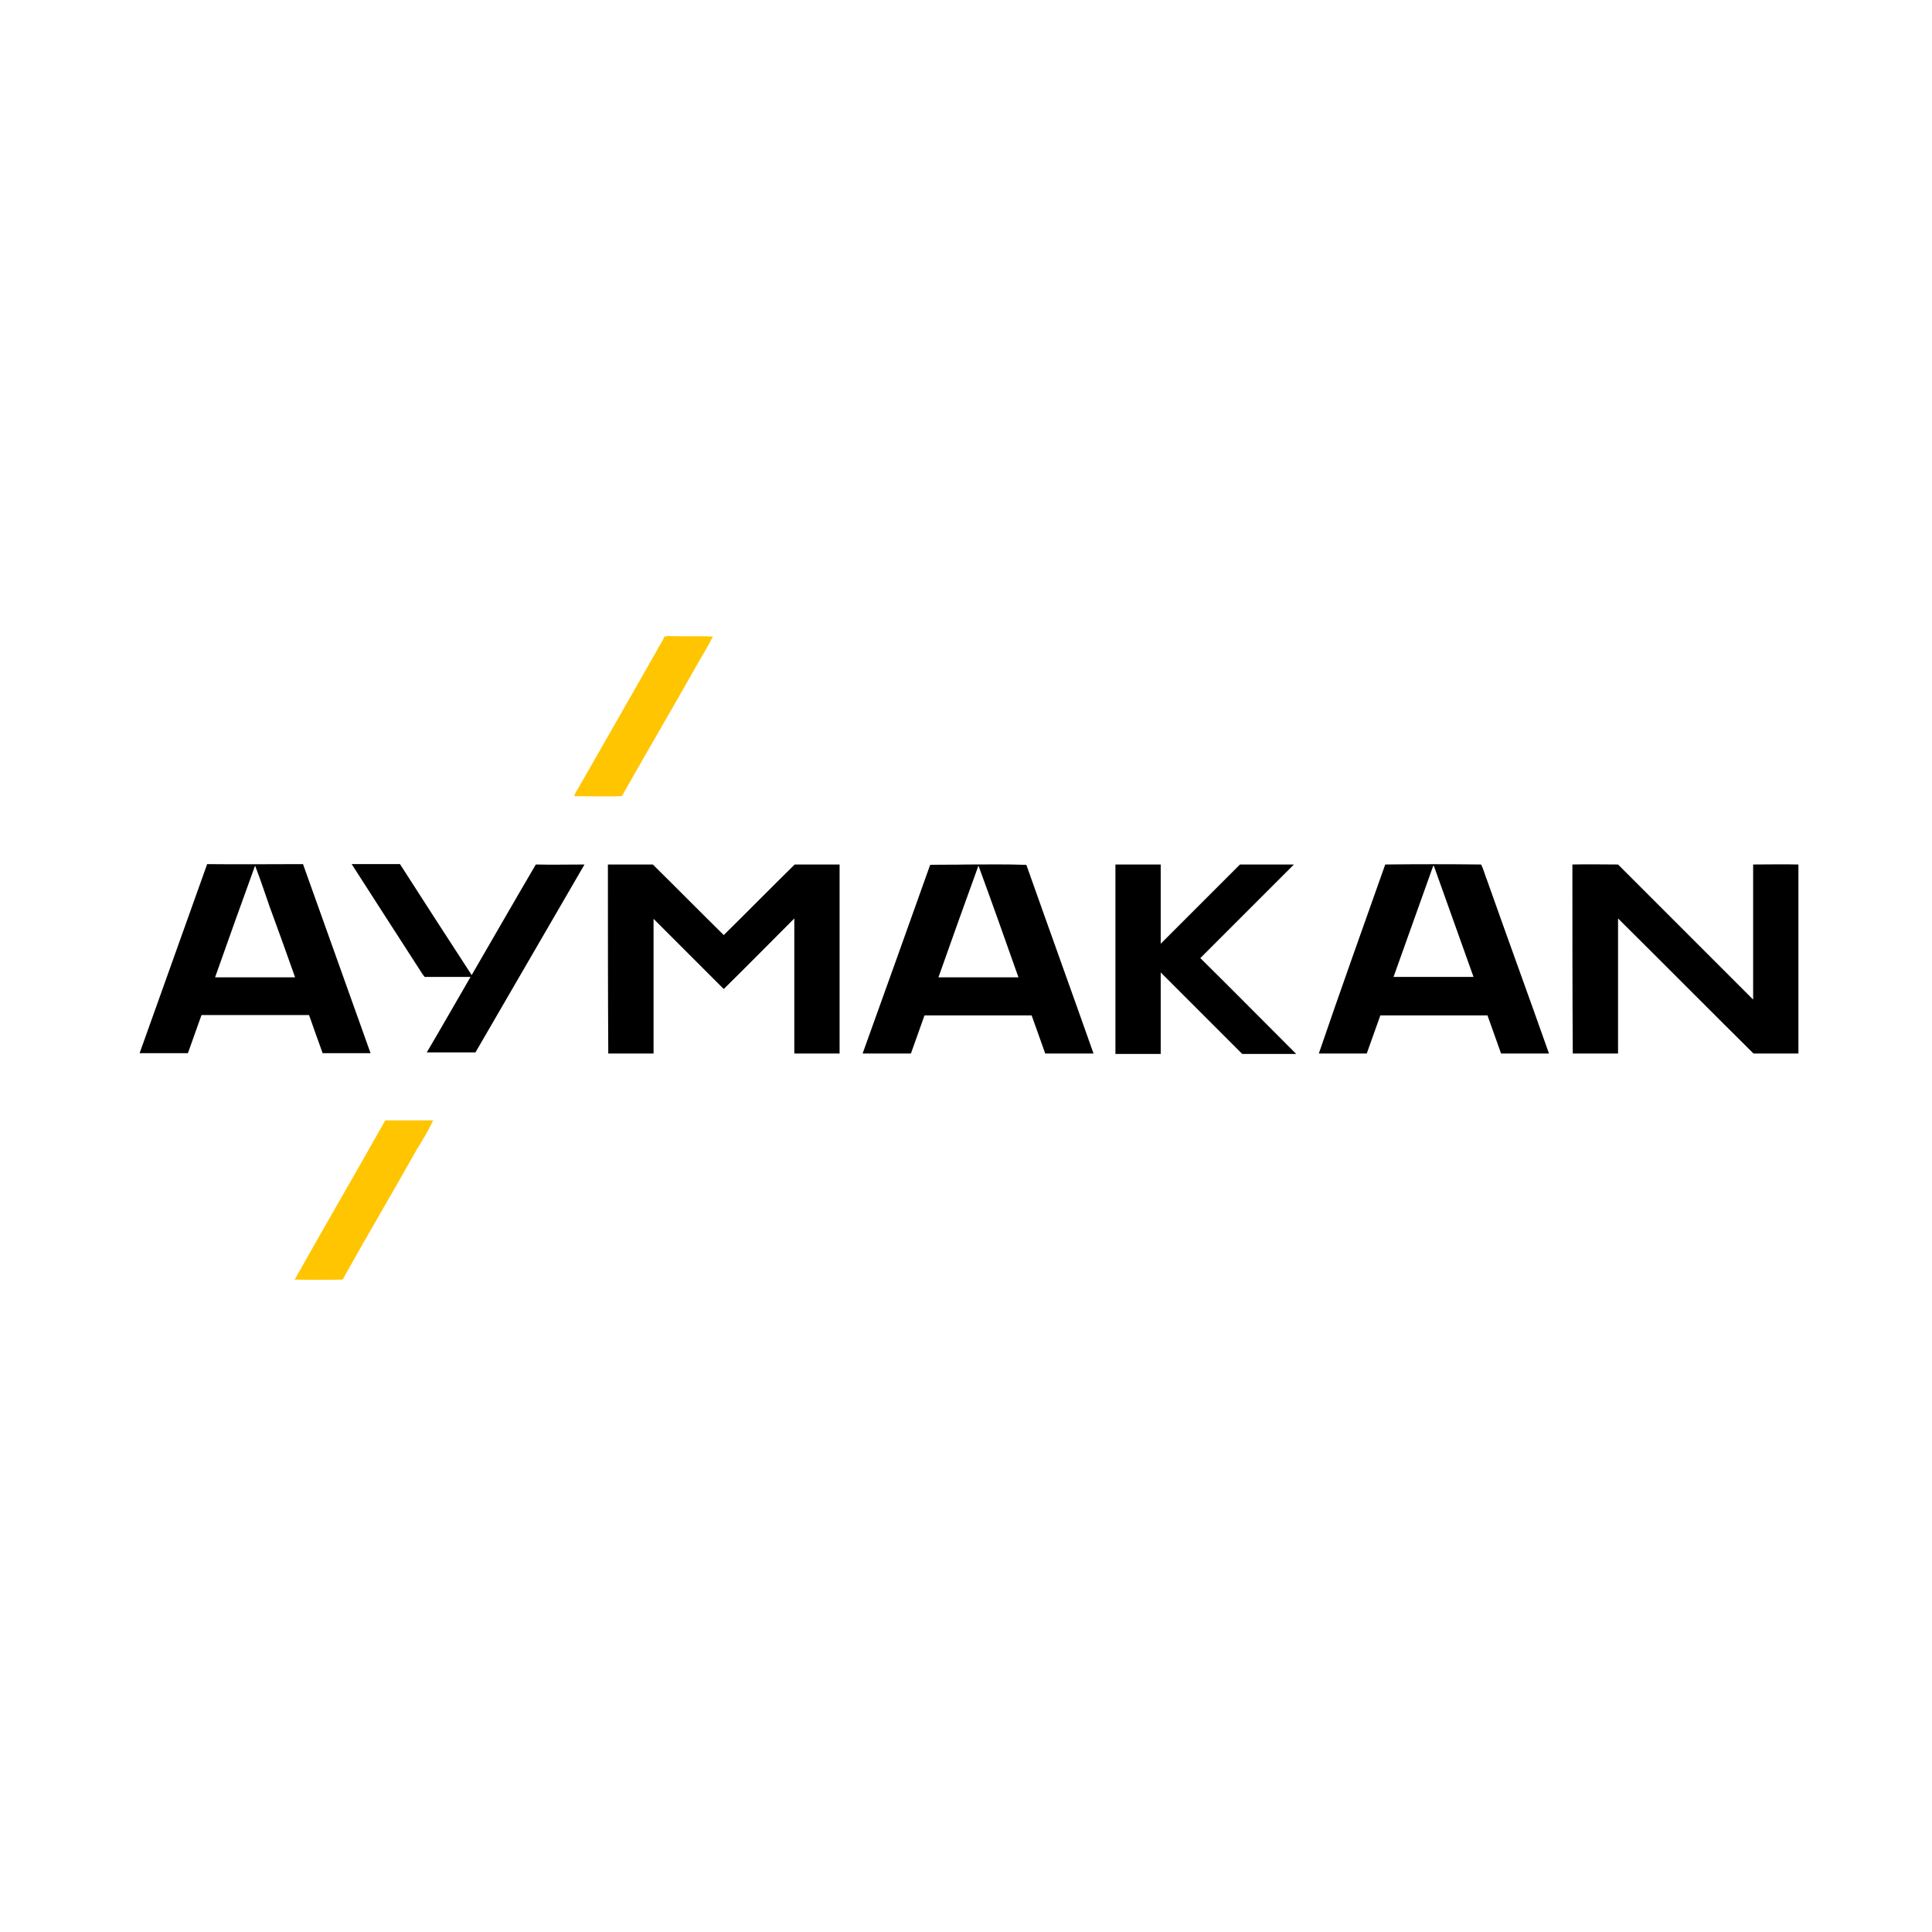 <?xml version="1.0" encoding="utf-8"?>
<!-- Generator: Adobe Illustrator 21.1.0, SVG Export Plug-In . SVG Version: 6.00 Build 0)  -->
<svg version="1.1" id="Layer_1" xmlns="http://www.w3.org/2000/svg" xmlns:xlink="http://www.w3.org/1999/xlink" x="0px" y="0px"
	 viewBox="0 0 512 512" style="enable-background:new 0 0 512 512;" xml:space="preserve">
<style type="text/css">
	.st0{fill:#FFFFFF;}
	.st1{fill:#FFC501;}
</style>
<rect class="st0" width="512" height="512"/>
<g id="_x23_ffc501ff">
	<path class="st1" d="M176,168.8c0.9-0.4,1.8-0.2,2.7-0.2c3.4,0.1,6.8-0.1,10.2,0.1c-1.1,2.3-2.5,4.5-3.8,6.8
		c-6.7,11.9-13.6,23.6-20.3,35.5c-4.2,0.1-8.4,0-12.6,0c0.2-1.1,1.1-2,1.6-3.1c6.7-11.7,13.4-23.4,20.1-35.2
		C174.5,171.4,175.5,170.2,176,168.8z"/>
	<path class="st1" d="M102.1,296.9c4.2,0,8.5,0,12.7,0c-1.3,2.8-2.9,5.4-4.5,8c-6.4,11.4-13.1,22.7-19.5,34.2
		c-4.2,0.1-8.5,0.1-12.7,0C86,325,94.2,311,102.1,296.9z"/>
</g>
<g id="_x23_000000ff">
	<path d="M37,279.1c6-16.7,11.9-33.4,17.9-50.1c8.5,0.1,16.9,0,25.4,0c6,16.7,11.9,33.4,17.9,50.1c-4.2,0-8.5,0-12.7,0
		c-1.2-3.3-2.4-6.7-3.6-10.1c-9.5,0-19,0-28.5,0c-1.2,3.4-2.4,6.7-3.6,10.1C45.5,279.1,41.3,279.1,37,279.1 M67.6,229.4
		C64,239.3,60.5,249.1,57,259c7.1,0,14.2,0,21.2,0c-2.2-6.2-4.4-12.4-6.7-18.6C70.2,236.7,69,233,67.6,229.4z"/>
	<path d="M93.2,229c4.3,0,8.5,0,12.8,0c6.3,9.8,12.6,19.6,19,29.4c5.7-9.8,11.3-19.6,17-29.3c4.3,0.1,8.6,0,12.9,0
		c-9.6,16.6-19.3,33.2-28.9,49.8c-4.3,0-8.6,0-12.9,0c3.9-6.6,7.7-13.3,11.6-20c-3.9,0-7.8,0-11.8,0c-0.5,0.1-0.6-0.4-0.9-0.7
		C105.7,248.4,99.4,238.7,93.2,229z"/>
	<path d="M161.1,229.1c4,0,7.9,0,11.9,0c6.3,6.2,12.5,12.5,18.8,18.7c6.3-6.2,12.5-12.5,18.8-18.7c4,0,8,0,11.9,0
		c0,16.7,0,33.4,0,50.1c-4,0-8,0-12,0c0-11.9,0-23.9,0-35.8c-6.2,6.2-12.4,12.5-18.7,18.7c-6.2-6.2-12.4-12.4-18.6-18.6
		c0,11.9,0,23.8,0,35.7c-4,0-8,0-12,0C161.1,262.5,161.1,245.8,161.1,229.1z"/>
	<path d="M246.5,229.2c3.2-0.1,6.4,0,9.7-0.1c5.3,0,10.6-0.1,15.8,0.1c5.9,16.7,11.9,33.3,17.8,50c-4.3,0-8.5,0-12.8,0
		c-1.2-3.4-2.4-6.7-3.6-10.1c-9.5,0-19,0-28.4,0c-1.2,3.4-2.4,6.7-3.6,10.1c-4.3,0-8.5,0-12.8,0
		C234.6,262.5,240.6,245.8,246.5,229.2 M259.3,229.4c-3.6,9.9-7.1,19.7-10.6,29.6c7.1,0,14.2,0,21.2,0
		C266.4,249.1,262.9,239.2,259.3,229.4z"/>
	<path d="M295.6,229.1c4,0,8,0,12,0c0,7,0,14,0,21c7-7,14-14,21-21c4.8,0,9.5,0,14.3,0c-8.3,8.3-16.5,16.5-24.8,24.8
		c8.5,8.4,16.9,16.9,25.4,25.4c-4.8,0-9.5,0-14.3,0c-7.2-7.2-14.4-14.4-21.6-21.6c0,7.2,0,14.4,0,21.6c-4,0-8,0-12,0
		C295.6,262.5,295.6,245.8,295.6,229.1z"/>
	<path d="M367.1,229.1c8.4-0.1,16.9-0.1,25.4,0c0.7,1.3,1,2.8,1.6,4.2c5.4,15.3,11,30.6,16.4,45.9c-4.2,0-8.5,0-12.7,0
		c-1.2-3.4-2.4-6.7-3.6-10.1c-9.5,0-19,0-28.4,0c-1.2,3.4-2.4,6.7-3.6,10.1c-4.3,0-8.5,0-12.7,0
		C355.2,262.5,361.2,245.8,367.1,229.1 M379.8,229.5c-3.5,9.8-7,19.6-10.5,29.4c7.1,0,14.2,0,21.2,0c-3.5-9.8-7-19.6-10.5-29.4
		C379.9,229.5,379.8,229.5,379.8,229.5z"/>
	<path d="M416.7,229.1c4-0.1,8,0,12.1,0c11.9,11.9,23.9,23.9,35.8,35.8c0-11.9,0-23.9,0-35.8c4,0,8-0.1,12,0c0,16.7,0,33.4,0,50.1
		c-4,0-7.9,0-11.9,0c-12-11.9-23.9-23.9-35.9-35.8c0,11.9,0,23.9,0,35.8c-4,0-8,0-12,0C416.7,262.5,416.7,245.8,416.7,229.1z"/>
</g>
</svg>
